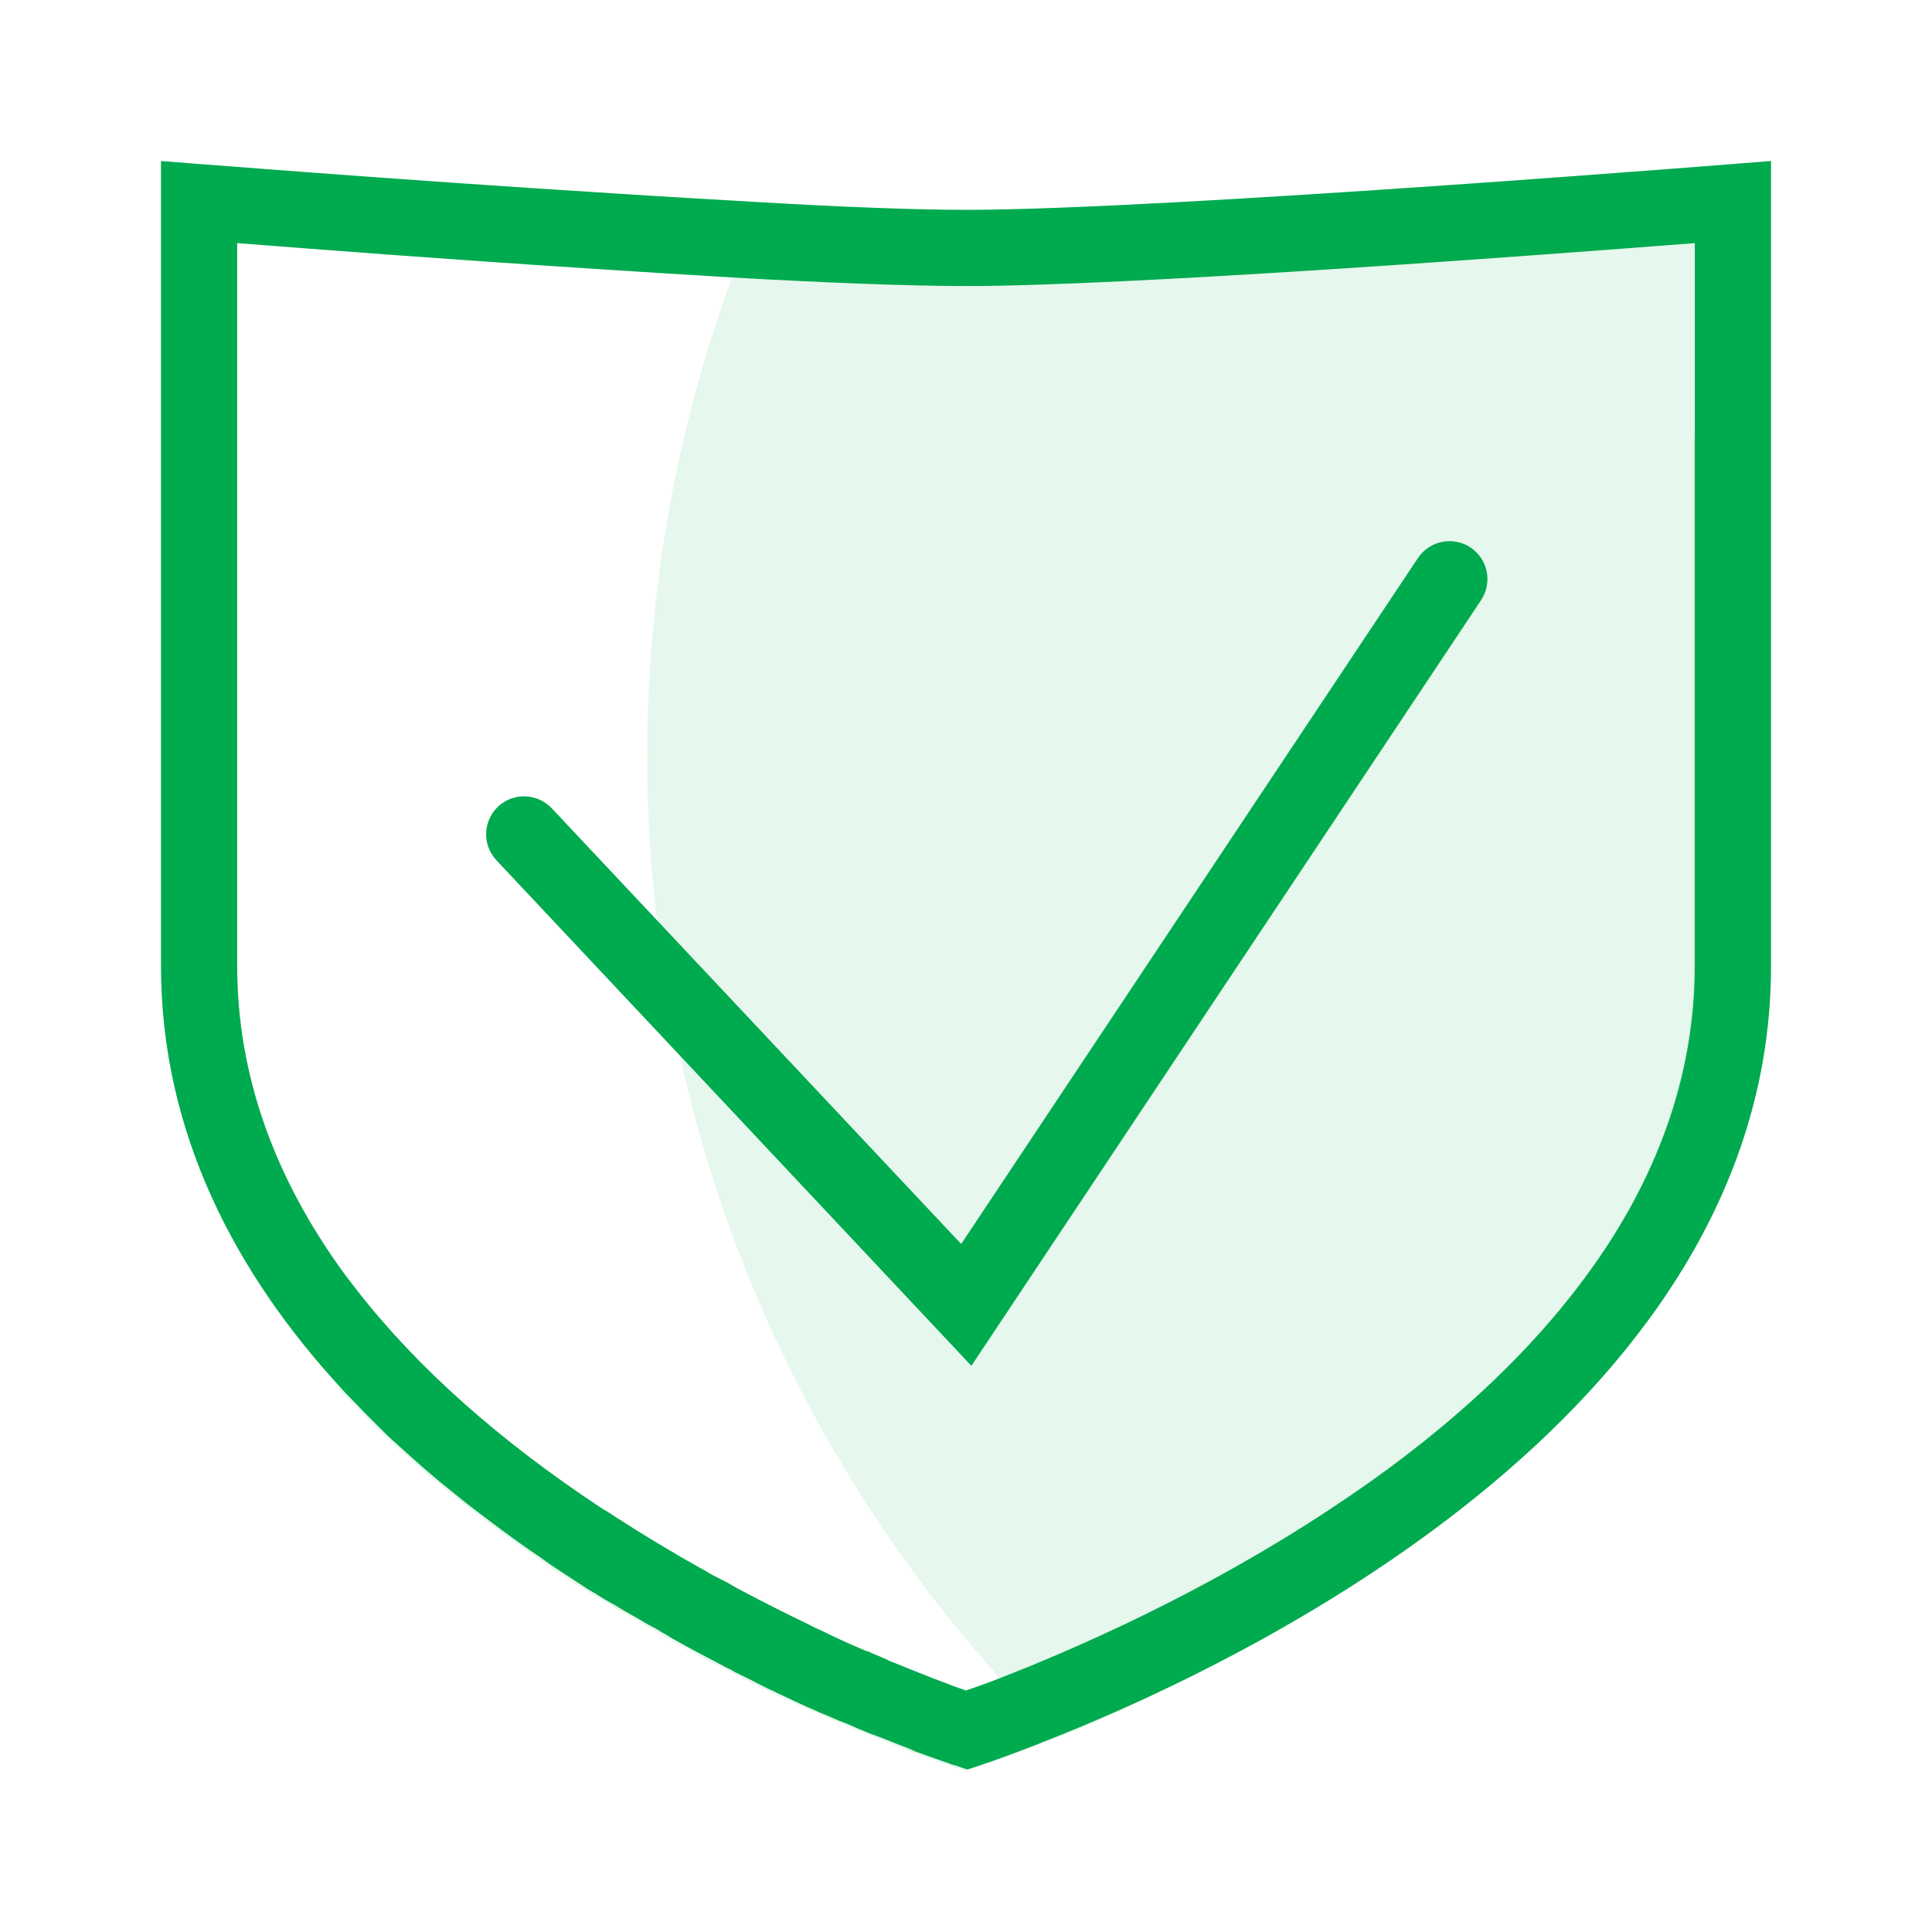 <?xml version="1.0" encoding="utf-8"?>
<!-- Generator: Adobe Illustrator 24.2.3, SVG Export Plug-In . SVG Version: 6.00 Build 0)  -->
<svg version="1.1" id="Слой_1" xmlns="http://www.w3.org/2000/svg" xmlns:xlink="http://www.w3.org/1999/xlink" x="0px" y="0px"
	 viewBox="0 0 360 360" style="enable-background:new 0 0 360 360;" xml:space="preserve">
<style type="text/css">
	.st0{opacity:0.1;fill:#00AA4F;}
	.st1{fill:#00AA4F;}
</style>
<path class="st0" d="M330,30v150c0,81.3-94,127.9-133.2,143.8c-3.6-3.6-7.2-7.3-10.5-11.1c-4.2-4.7-8.3-9.6-12.2-14.6
	c-22.7-29.4-39.2-63.9-47.4-101.4c-1.8-8.3-3.3-16.7-4.3-25.2c-1.2-10-1.8-20.3-1.8-30.6c0-31.3,5.6-61.4,15.8-89.2
	c1-2.9,2.2-5.7,3.3-8.5c0.7-1.8,1.5-3.6,2.3-5.4c15.3,0.8,28.8,1.4,38,1.4C217.6,39.1,330,30,330,30z"/>
<path class="st1" d="M180,39.1c-9.1,0-22.7-0.5-38-1.4c-8.5-0.5-17.5-1-26.6-1.6C73.5,33.5,30,30,30,30v150
	c0,31.2,14,57.4,33.5,78.6c0.7,0.8,1.4,1.5,2.1,2.2c0,0,0,0,0,0c0.7,0.7,1.4,1.5,2.1,2.2c1.5,1.5,3.1,3.1,4.6,4.6
	c0.7,0.6,1.3,1.2,2,1.8c3.1,2.8,6.2,5.6,9.5,8.2c0.7,0.6,1.4,1.1,2.1,1.7c1.6,1.3,3.2,2.5,4.8,3.7c0.8,0.6,1.6,1.2,2.4,1.8
	c2.4,1.8,4.8,3.5,7.3,5.2c0.8,0.6,1.6,1.1,2.4,1.7c2.1,1.4,4.3,2.8,6.4,4.2c0.6,0.4,1.1,0.7,1.7,1c1.2,0.8,2.4,1.5,3.7,2.2
	c0.6,0.4,1.2,0.7,1.8,1.1c0.6,0.3,1.2,0.7,1.8,1c1.2,0.7,2.3,1.4,3.5,2c0.6,0.3,1.2,0.7,1.7,1c0.6,0.3,1.1,0.6,1.7,1
	c3.5,2,7,3.8,10.4,5.6c0.5,0.2,0.9,0.4,1.3,0.7c2.3,1.1,4.4,2.2,6.6,3.3c0.5,0.2,0.9,0.4,1.3,0.6c2.6,1.2,5,2.4,7.4,3.4
	c0.6,0.3,1.3,0.6,1.9,0.8c0.3,0.1,0.6,0.3,0.9,0.4c0.9,0.4,1.8,0.8,2.7,1.1c1.8,0.8,3.4,1.5,5,2.1c0.4,0.1,0.7,0.3,1.1,0.4
	c1.3,0.5,2.6,1,3.8,1.5c1,0.4,1.9,0.7,2.7,1.1c0.4,0.2,0.8,0.3,1.3,0.5c0.4,0.1,0.8,0.3,1.1,0.4c1.7,0.6,3.1,1.1,4.3,1.5
	c0.1,0.1,0.3,0.1,0.4,0.2c0,0,0.1,0,0.1,0c0.1,0,0.2,0.1,0.4,0.1c0.3,0.1,0.7,0.2,0.9,0.3c0.1,0,0.2,0.1,0.3,0.1
	c0.8,0.3,1.3,0.4,1.3,0.4s6.5-2,16.8-6.2C236,307.9,330,261.3,330,180V30C330,30,217.6,39.1,180,39.1z M315.8,180
	c0,20.2-6.9,39.8-20.5,58.1C284,253.4,268,268,247.7,281.3c-23.9,15.8-48,26.2-61.4,31.4c-2.5,1-4.6,1.7-6.3,2.3
	c-0.8-0.3-1.8-0.6-2.8-1c-0.4-0.2-0.8-0.3-1.3-0.5c-2.7-1-5.9-2.3-9.6-3.8c-0.3-0.1-0.6-0.2-0.9-0.4c-0.9-0.4-1.8-0.8-2.8-1.2
	c-0.4-0.2-0.8-0.4-1.3-0.5c-2.6-1.1-5.3-2.3-8.1-3.7c-0.9-0.4-1.8-0.8-2.7-1.3c-3.8-1.8-7.9-3.9-12.1-6.1c-0.8-0.4-1.7-0.9-2.5-1.4
	c-0.7-0.4-1.4-0.7-2.1-1.1c-0.3-0.1-0.5-0.3-0.8-0.4c-0.8-0.4-1.5-0.9-2.3-1.3c-5.2-2.9-10.5-6.1-15.8-9.5c-0.9-0.6-1.8-1.2-2.7-1.7
	c-19.1-12.6-34.5-26.3-45.7-40.7c-0.7-0.9-1.3-1.7-2-2.6C51,219.5,44.2,200.1,44.2,180V45.3c15.3,1.2,40.1,3.1,65.1,4.7
	c9.2,0.6,18.4,1.2,27.1,1.7c17.5,1,33.2,1.6,43.6,1.6c29.7,0,103.6-5.5,135.8-8V180z"/>
<g>
	<path class="st1" d="M181,254.5l-88.5-94.2c-2.7-2.9-2.5-7.3,0.3-10c2.9-2.7,7.3-2.5,10,0.3l76.3,81.2L264.2,104
		c2.2-3.3,6.6-4.1,9.8-2c3.3,2.2,4.1,6.6,2,9.8L181,254.5z"/>
</g>
<path class="st0" d="M330,85.4V180c0,81.3-94,127.9-133.2,143.8c-10.3,4.2-16.8,6.2-16.8,6.2s-0.4-0.1-1.3-0.4
	c-0.1,0-0.2-0.1-0.3-0.1c-0.3-0.1-0.6-0.2-0.9-0.3c-0.1,0-0.2-0.1-0.4-0.1c0,0-0.1,0-0.1,0c-0.1,0-0.3-0.1-0.4-0.2
	c-1.2-0.4-2.6-0.9-4.3-1.5c-0.4-0.1-0.7-0.3-1.1-0.4c-0.4-0.2-0.8-0.3-1.3-0.5c-0.9-0.3-1.8-0.7-2.7-1.1c-1.2-0.5-2.5-1-3.8-1.5
	c-0.4-0.1-0.7-0.3-1.1-0.4c-1.6-0.7-3.3-1.4-5-2.1c-0.9-0.4-1.8-0.8-2.7-1.1c-0.3-0.1-0.6-0.3-0.9-0.4c-0.6-0.3-1.2-0.6-1.9-0.8
	c-2.4-1.1-4.8-2.2-7.4-3.4c-0.4-0.2-0.9-0.4-1.3-0.6c-2.1-1-4.3-2.1-6.6-3.3c-0.4-0.2-0.9-0.5-1.3-0.7c-3.4-1.7-6.8-3.6-10.4-5.6
	c-0.6-0.3-1.2-0.6-1.7-1c-0.6-0.3-1.2-0.7-1.7-1c-1.2-0.7-2.3-1.3-3.5-2c-0.6-0.3-1.2-0.7-1.8-1c-0.6-0.4-1.2-0.7-1.8-1.1
	c-1.2-0.7-2.4-1.5-3.7-2.2c-0.5-0.3-1.1-0.7-1.7-1c-2.1-1.3-4.3-2.8-6.4-4.2c-0.8-0.5-1.6-1.1-2.4-1.7c-2.4-1.7-4.9-3.4-7.3-5.2
	c-0.8-0.6-1.6-1.2-2.4-1.8c-1.6-1.2-3.2-2.5-4.8-3.7c-0.7-0.6-1.4-1.1-2.1-1.7c-3.2-2.6-6.4-5.4-9.5-8.2c-0.7-0.6-1.3-1.2-2-1.8
	c-1.6-1.5-3.1-3-4.6-4.6c-0.7-0.7-1.4-1.5-2.1-2.2c0,0,0,0,0,0c-0.7-0.7-1.4-1.5-2.1-2.2c0.8-6.2,1.8-12.2,3.1-18.2
	c11.3,14.3,26.6,28,45.7,40.7c0.9,0.6,1.8,1.2,2.7,1.7c5.3,3.4,10.6,6.6,15.8,9.5c0.8,0.4,1.5,0.9,2.3,1.3c0.3,0.1,0.5,0.3,0.8,0.4
	c0.7,0.4,1.4,0.8,2.1,1.1c0.8,0.5,1.7,0.9,2.5,1.4c4.2,2.2,8.2,4.2,12.1,6.1c0.9,0.5,1.8,0.9,2.7,1.3c2.9,1.3,5.6,2.5,8.1,3.7
	c0.4,0.2,0.8,0.4,1.3,0.5c1,0.4,1.9,0.8,2.8,1.2c0.3,0.1,0.6,0.2,0.9,0.4c3.7,1.5,6.9,2.8,9.6,3.8c0.4,0.2,0.9,0.3,1.3,0.5
	c1.1,0.4,2,0.7,2.8,1c1.7-0.6,3.8-1.4,6.3-2.3c13.4-5.2,37.6-15.6,61.4-31.4c20.3-13.3,36.3-27.9,47.6-43.2
	c13.6-18.3,20.5-37.9,20.5-58.1V81.7C320.6,82.8,325.3,84,330,85.4z"/>
</svg>
